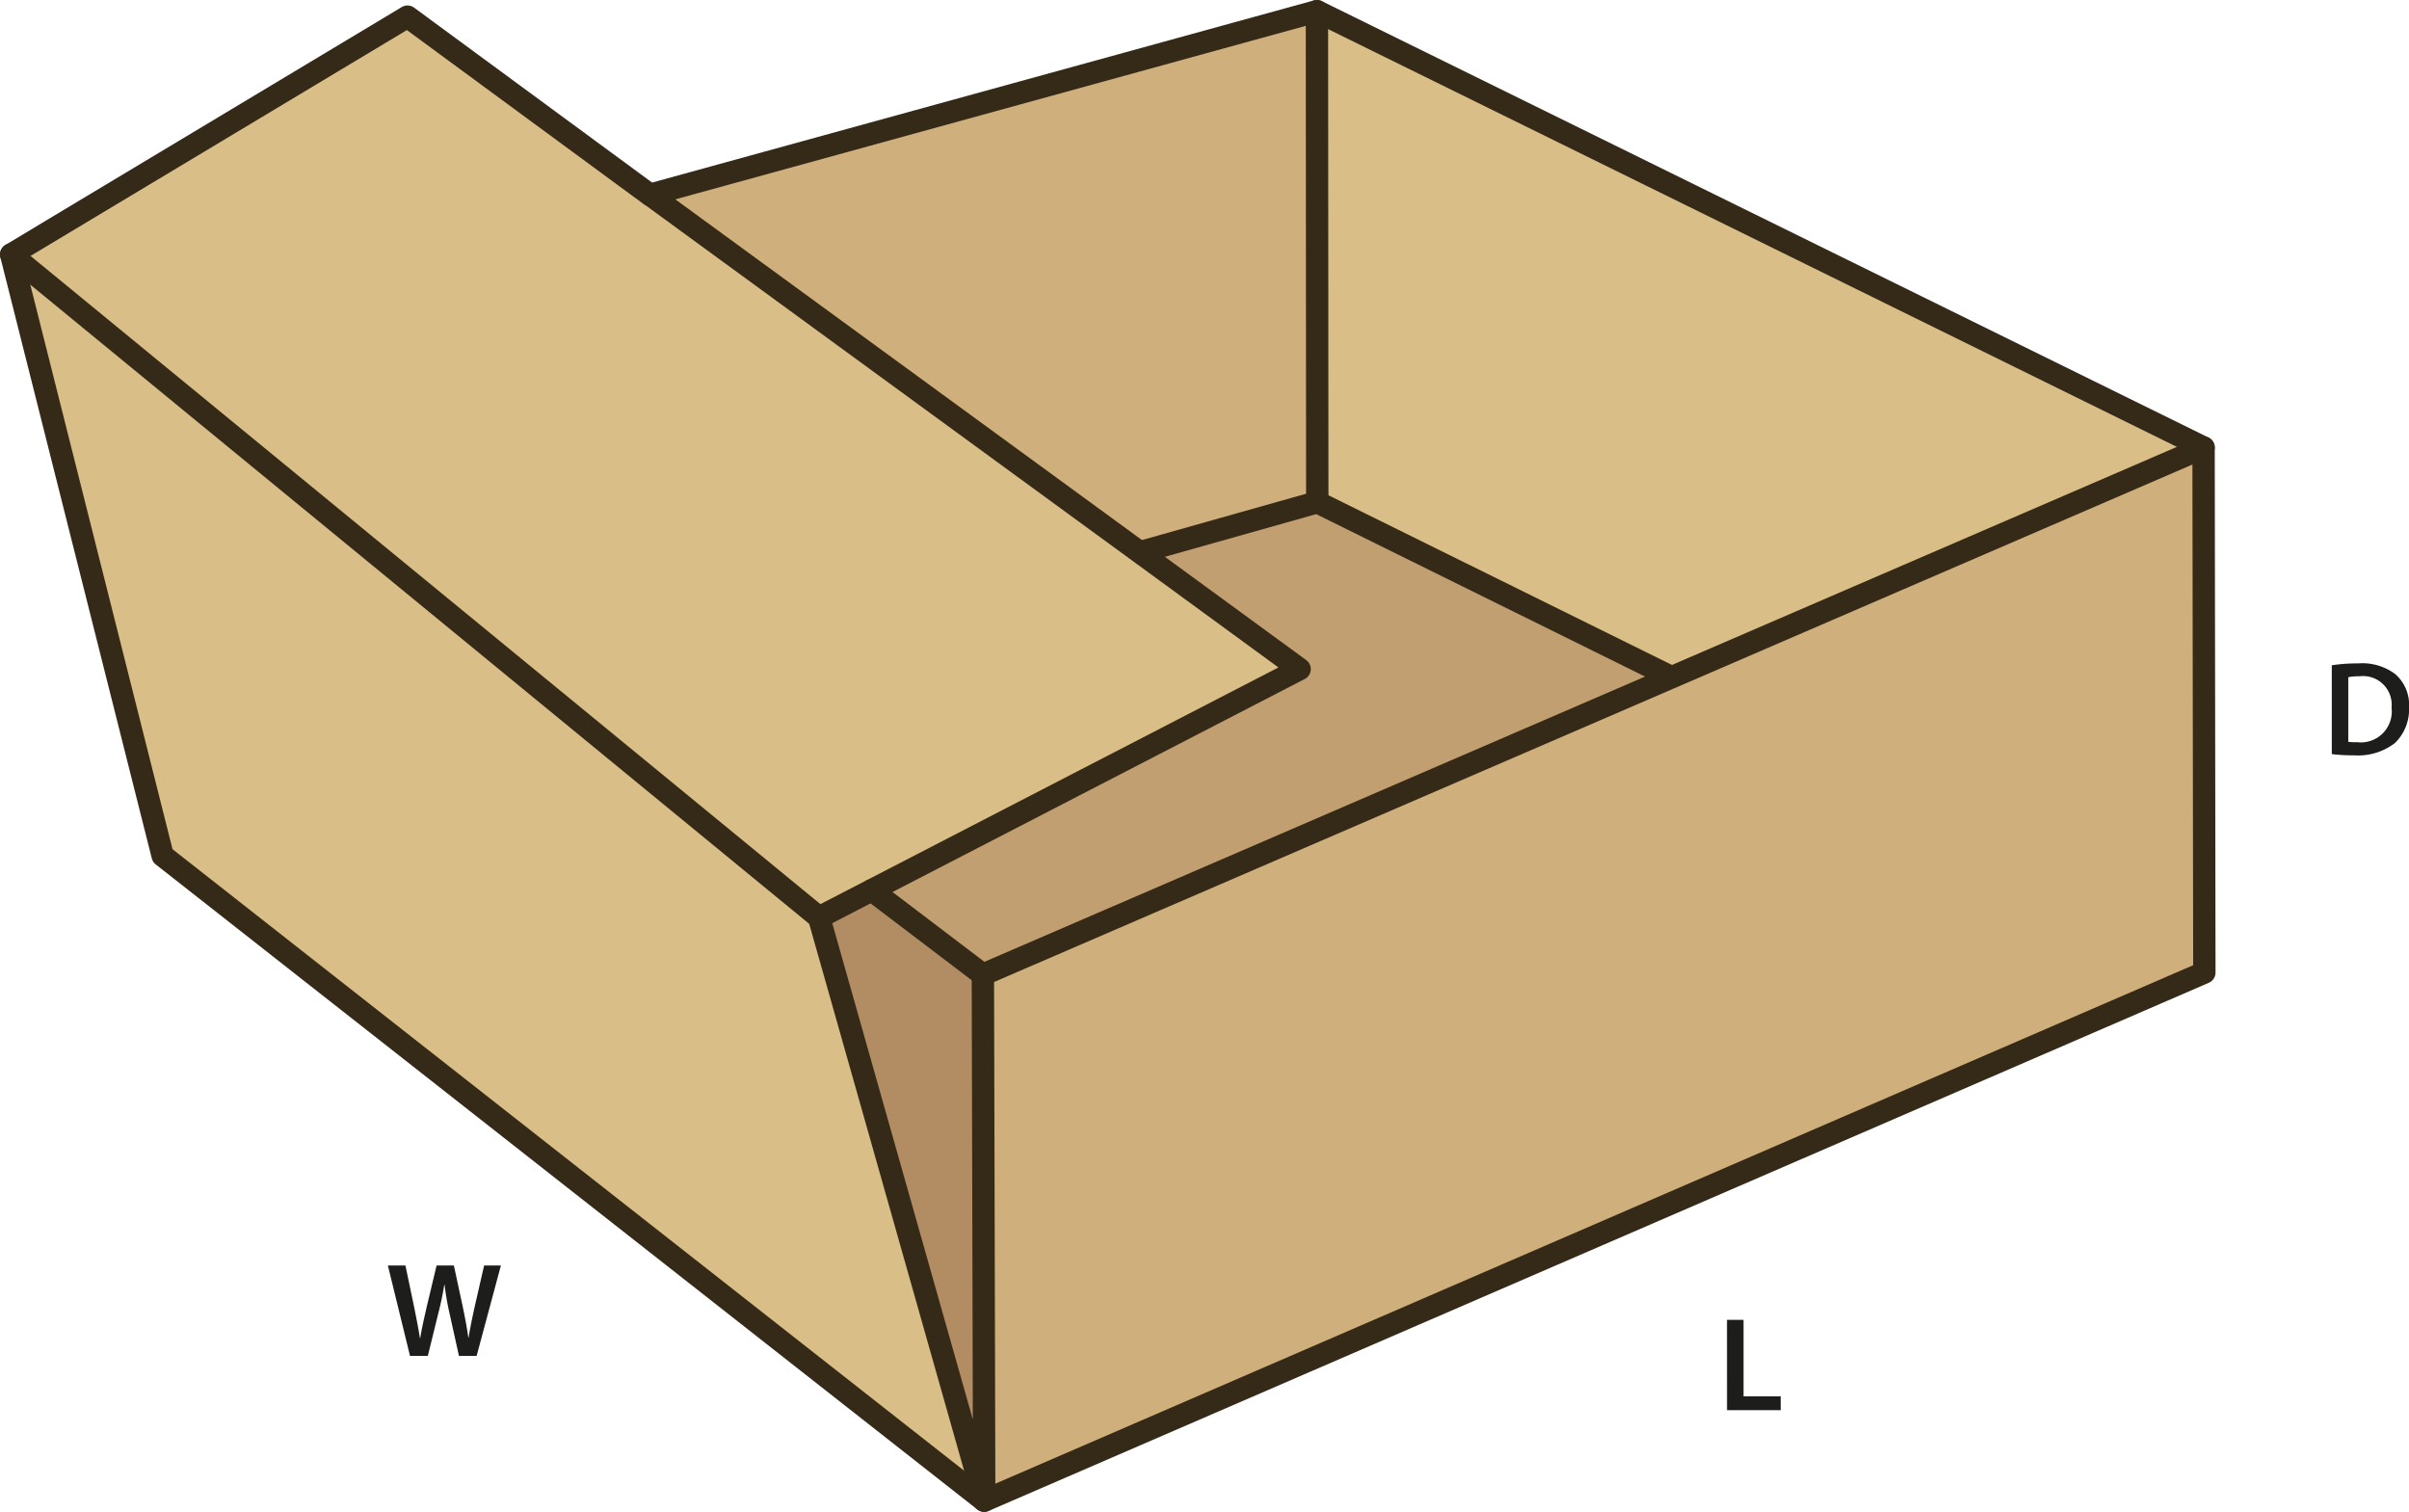 <svg id="Layer_1" data-name="Layer 1" xmlns="http://www.w3.org/2000/svg" viewBox="0 0 215.54 135.26"><defs><style>.cls-1{fill:#b28d63;}.cls-2{fill:#c29f70;}.cls-3{fill:#cfaf7b;}.cls-4{fill:#d9be87;}.cls-5{fill:none;stroke:#352a18;stroke-linecap:round;stroke-linejoin:round;stroke-width:2px;}.cls-6{fill:#1d1d1b;}</style></defs><polygon class="cls-1" points="87.94 87.2 88.06 134.26 73.28 82.08 78 79.64 78 79.65 87.94 87.2"/><polygon class="cls-2" points="149.22 60.42 149.34 60.69 87.94 87.2 78 79.65 78 79.64 116.28 59.86 102.06 49.47 102.13 49.37 117.86 44.93 149.22 60.42"/><polygon class="cls-3" points="197.16 40.04 197.23 87.01 88.06 134.26 87.94 87.2 149.34 60.69 197.16 40.04"/><polygon class="cls-3" points="117.83 1 117.86 44.93 102.13 49.37 102.06 49.47 58.27 17.5 58.24 17.4 117.83 1"/><polygon class="cls-4" points="58.27 17.5 102.06 49.47 116.28 59.86 78 79.64 73.28 82.08 1 22.77 36.46 1.49 58.15 17.43 58.24 17.4 58.27 17.5"/><polygon class="cls-4" points="197.16 40.04 149.34 60.69 149.22 60.42 117.86 44.93 117.83 1 197.16 40.04"/><polygon class="cls-4" points="73.28 82.08 88.06 134.26 14.55 76.55 1 22.77 73.28 82.08"/><polygon class="cls-5" points="1 22.77 14.55 76.55 88.06 134.26 197.23 87.01 197.16 40.04 117.83 1 58.24 17.4 58.15 17.43 36.46 1.49 1 22.77"/><polyline class="cls-5" points="1 22.77 73.28 82.08 78 79.64 116.28 59.86 102.06 49.47 58.27 17.5"/><polyline class="cls-5" points="73.28 82.08 88.06 134.26 87.94 87.2 149.34 60.69 197.16 40.04"/><line class="cls-5" x1="78" y1="79.65" x2="87.94" y2="87.2"/><polyline class="cls-5" points="102.13 49.37 117.86 44.93 149.22 60.42"/><line class="cls-5" x1="117.83" y1="1" x2="117.86" y2="44.93"/><path class="cls-6" d="M208.731,59.8a14.887,14.887,0,0,1,2.351-.168,4.918,4.918,0,0,1,3.3.936,3.617,3.617,0,0,1,1.26,2.973,4.186,4.186,0,0,1-1.26,3.215,5.4,5.4,0,0,1-3.658,1.1,15.867,15.867,0,0,1-1.991-.109Zm1.475,6.848a5.491,5.491,0,0,0,.815.036,2.769,2.769,0,0,0,3.059-3.094,2.564,2.564,0,0,0-2.866-2.806,4.723,4.723,0,0,0-1.008.084Z" transform="translate(-0.1 -0.28)"/><path class="cls-6" d="M36.784,121.588,34.805,113.5h1.571l.768,3.67c.2.984.4,2.016.528,2.819H37.7c.132-.852.36-1.811.588-2.83l.875-3.659h1.547l.8,3.718c.2.96.371,1.859.491,2.735h.024c.144-.887.336-1.811.552-2.794l.84-3.659h1.5l-2.171,8.084H41.162l-.84-3.8a23.525,23.525,0,0,1-.444-2.568h-.024c-.144.864-.3,1.644-.539,2.568l-.936,3.8Z" transform="translate(-0.1 -0.28)"/><path class="cls-6" d="M154.619,118.361H156.1v6.847h3.322v1.236h-4.8Z" transform="translate(-0.1 -0.28)"/></svg>